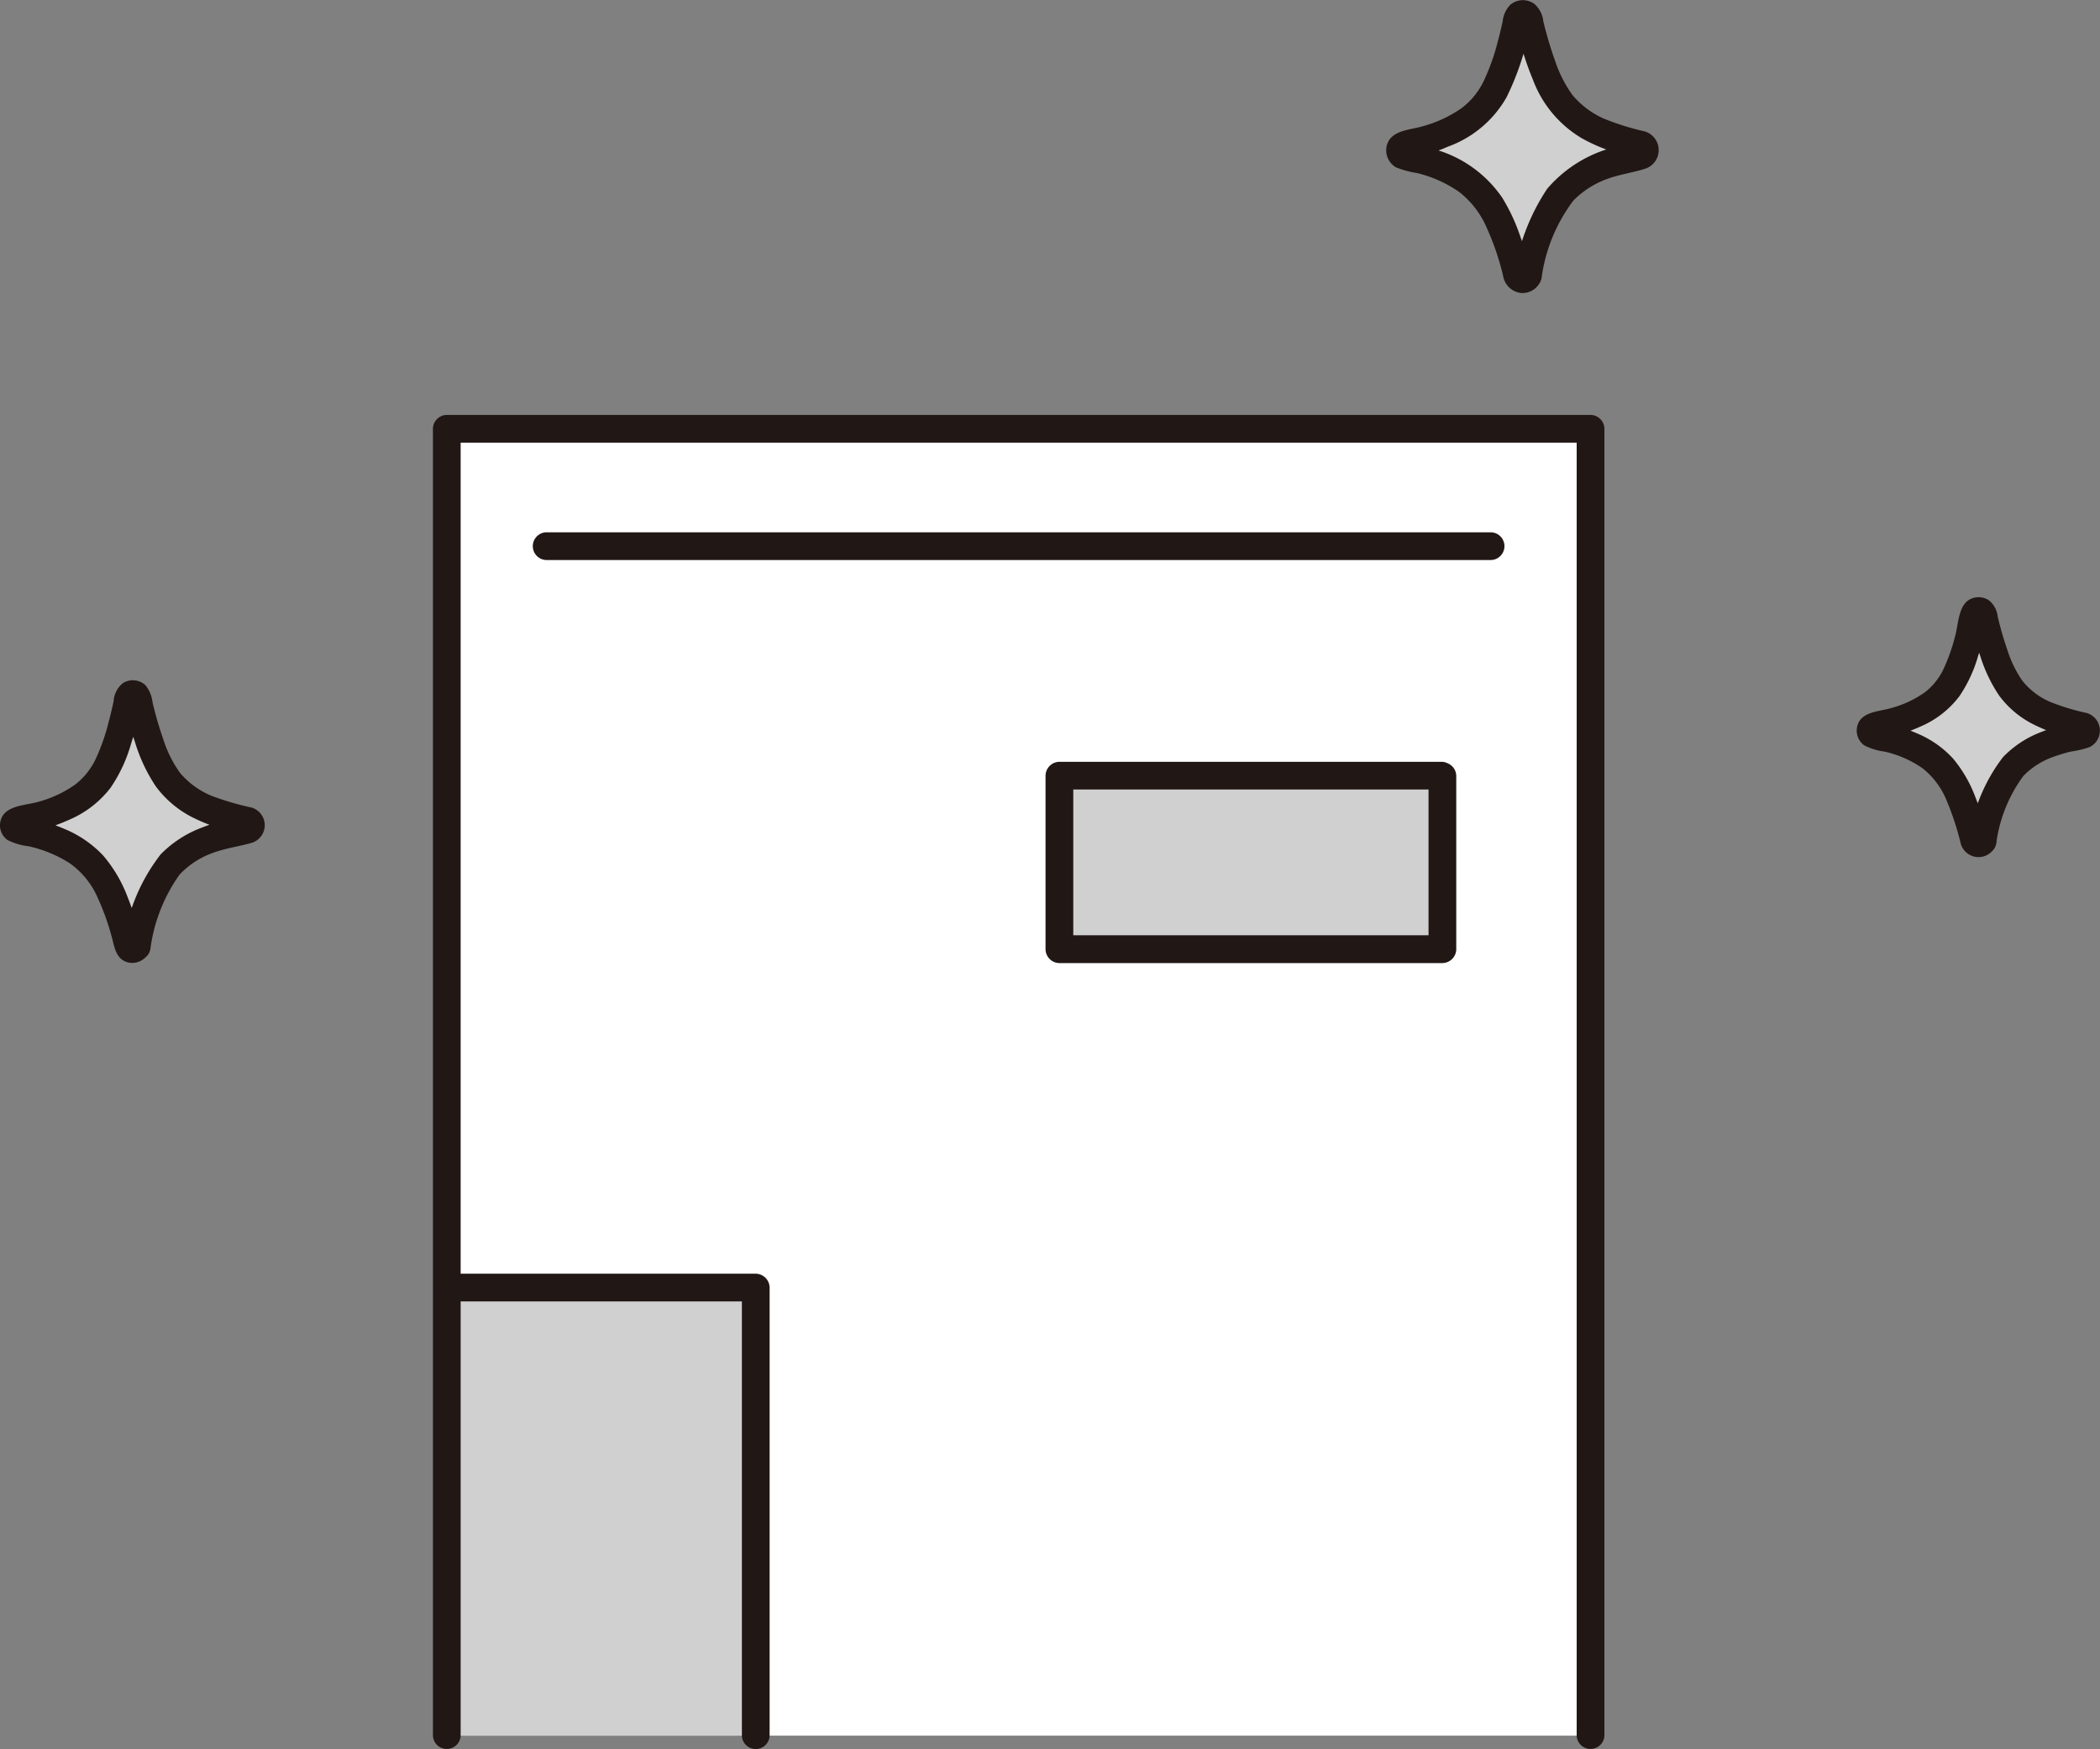<svg xmlns="http://www.w3.org/2000/svg" width="96.127" height="80.06" viewBox="0 0 96.127 80.06">
  <rect x="0" y="0" width="96.127" height="80.06" fill="#808080" stroke="none"/>
  <g id="Group_4492" data-name="Group 4492" transform="translate(-0.004 0.001)">
    <path id="Path_14182" data-name="Path 14182" d="M77.349,134.038V74.221H129.7v59.817" transform="translate(-56.893 -54.596)" fill="#fff"/>
    <path id="Path_14183" data-name="Path 14183" d="M200.931,134.269H183.4v7.943h17.531Z" transform="translate(-134.902 -98.766)" fill="#d0d0d0"/>
    <path id="Path_14184" data-name="Path 14184" d="M248.246,14.328a.254.254,0,0,1-.495.005,9.645,9.645,0,0,0-1.58-3.659,6.158,6.158,0,0,0-3.582-1.8.254.254,0,0,1,0-.5,6.549,6.549,0,0,0,3.56-1.686,9.707,9.707,0,0,0,1.608-4.109.254.254,0,0,1,.5-.006,10.234,10.234,0,0,0,1.7,4.114,6.39,6.39,0,0,0,3.451,1.68.254.254,0,0,1,0,.5,6.19,6.19,0,0,0-3.669,1.762A9.2,9.2,0,0,0,248.246,14.328Z" transform="translate(-178.29 -1.754)" fill="#d0d0d0"/>
    <path id="Path_14185" data-name="Path 14185" d="M8.023,131.652a.2.2,0,0,1-.394,0A9.376,9.376,0,0,0,6.1,128.062a5.981,5.981,0,0,0-3.555-1.727.2.2,0,0,1,0-.4,6.363,6.363,0,0,0,3.535-1.622,9.492,9.492,0,0,0,1.547-4.026.2.2,0,0,1,.4,0,10.006,10.006,0,0,0,1.632,4.03,6.185,6.185,0,0,0,3.43,1.617.2.2,0,0,1,0,.4,6.026,6.026,0,0,0-3.636,1.692A8.992,8.992,0,0,0,8.023,131.652Z" transform="translate(-1.751 -88.364)" fill="#d0d0d0"/>
    <path id="Path_14186" data-name="Path 14186" d="M328.961,116.241a.2.2,0,0,1-.392,0A8.515,8.515,0,0,0,327.18,113a5.435,5.435,0,0,0-3.195-1.575.2.2,0,0,1,0-.4,5.768,5.768,0,0,0,3.18-1.481,8.6,8.6,0,0,0,1.411-3.642.2.2,0,0,1,.395,0,9.062,9.062,0,0,0,1.489,3.647,5.62,5.62,0,0,0,3.083,1.475.2.2,0,0,1-.006.4,5.46,5.46,0,0,0-3.268,1.544A8.172,8.172,0,0,0,328.961,116.241Z" transform="translate(-238.19 -77.78)" fill="#d0d0d0"/>
    <path id="Path_14187" data-name="Path 14187" d="M77.349,223.9v19.486H91.494c0-5.625,0-14.887,0-20.51H77.349Z" transform="translate(-56.893 -163.945)" fill="#d0d0d0"/>
    <path id="Path_14188" data-name="Path 14188" d="M199.166,131.869H181.635a.644.644,0,0,0-.635.635v7.943a.643.643,0,0,0,.635.635h17.531a.644.644,0,0,0,.635-.635V132.5a.635.635,0,0,0-1.269,0v7.943l.635-.635H181.635l.635.635V132.5l-.635.635h17.531A.635.635,0,0,0,199.166,131.869Z" transform="translate(-133.137 -97.001)" fill="#211715"/>
    <path id="Path_14189" data-name="Path 14189" d="M76.218,132.273V72.456l-.635.635h52.356l-.635-.635v59.817a.635.635,0,0,0,1.269,0V72.456a.644.644,0,0,0-.635-.635H75.584a.644.644,0,0,0-.635.635v59.817A.635.635,0,0,0,76.218,132.273Z" transform="translate(-55.128 -52.831)" fill="#211715"/>
    <path id="Path_14190" data-name="Path 14190" d="M92.843,93.41H136.1a.635.635,0,0,0,0-1.269H92.843A.635.635,0,0,0,92.843,93.41Z" transform="translate(-67.84 -67.778)" fill="#211715"/>
    <path id="Path_14191" data-name="Path 14191" d="M75.642,221.748H89.786l-.635-.635v20.513a.635.635,0,0,0,1.269,0V221.114a.644.644,0,0,0-.635-.635H75.642A.635.635,0,0,0,75.642,221.748Z" transform="translate(-55.187 -162.18)" fill="#211715"/>
    <path id="Path_14192" data-name="Path 14192" d="M245.876,12.406l.729.005-.025-.1a1.555,1.555,0,0,0-.065-.244q-.054-.2-.113-.4c-.091-.308-.19-.615-.3-.916a8.6,8.6,0,0,0-.8-1.7A5.562,5.562,0,0,0,242.4,6.891c-.246-.088-.5-.163-.75-.229-.124-.032-.249-.062-.374-.09a1.534,1.534,0,0,0-.231-.05q-.4-.106-.044.716l.1-.02a6.767,6.767,0,0,0,1.71-.505,5.064,5.064,0,0,0,2.685-2.258,12.354,12.354,0,0,0,1.053-3.14c.012-.053.024-.107.035-.161.053-.249.088-.154-.331-.159-.45,0-.372-.029-.3.272q.1.391.2.779a14.092,14.092,0,0,0,.557,1.614,5.246,5.246,0,0,0,2.221,2.66,7.6,7.6,0,0,0,1.67.694,3.946,3.946,0,0,0,.824.205c.289.017.288-.719,0-.706a1.532,1.532,0,0,0-.231.047q-.211.044-.423.1a5.967,5.967,0,0,0-3.411,1.977,9.643,9.643,0,0,0-1.486,3.77c-.183.8,1.04,1.134,1.224.337a7.551,7.551,0,0,1,1.46-3.566,4.14,4.14,0,0,1,1.518-.978c.588-.225,1.211-.293,1.8-.49a.894.894,0,0,0-.066-1.7,11.747,11.747,0,0,1-1.872-.588,3.952,3.952,0,0,1-1.431-1.084,5.779,5.779,0,0,1-.789-1.56,17.431,17.431,0,0,1-.536-1.8,1.226,1.226,0,0,0-.411-.8.889.889,0,0,0-1.116.053,1.29,1.29,0,0,0-.336.755c-.068.308-.142.615-.224.92a9.772,9.772,0,0,1-.6,1.711,3.4,3.4,0,0,1-1.048,1.327,5.769,5.769,0,0,1-1.813.842c-.586.171-1.454.17-1.623.9a.9.9,0,0,0,.427.973,4.368,4.368,0,0,0,.965.261,5.764,5.764,0,0,1,1.924.864,4.153,4.153,0,0,1,1.26,1.631,12.24,12.24,0,0,1,.752,2.2.941.941,0,0,0,.785.791.9.9,0,0,0,.971-.652.64.64,0,0,0-.443-.781A.648.648,0,0,0,245.876,12.406Z" transform="translate(-176.532 0)" fill="#211715"/>
    <path id="Path_14193" data-name="Path 14193" d="M5.661,129.73l-.024.062.163-.28.553,0,.163.28c-.132-.322-.187-.692-.288-1.027-.107-.354-.227-.7-.365-1.047a6.386,6.386,0,0,0-1.129-1.94,5.081,5.081,0,0,0-1.772-1.223,8.264,8.264,0,0,0-1.075-.378c-.321-.088-.672-.121-.984-.233l.28.163v.548l-.28.163c.348-.123.739-.159,1.1-.26a8.506,8.506,0,0,0,1.186-.434,4.714,4.714,0,0,0,1.876-1.457A6.9,6.9,0,0,0,6,120.664c.115-.357.212-.72.3-1.084a8.374,8.374,0,0,1,.217-.937l-.163.28-.549,0-.163-.28a8.535,8.535,0,0,1,.24.937c.089.334.187.666.3.993a7.61,7.61,0,0,0,.956,2.033,4.768,4.768,0,0,0,1.833,1.491,8.084,8.084,0,0,0,1.152.444c.365.109.762.15,1.118.278l-.28-.163v-.545l.28-.163c-.312.108-.663.137-.985.218a7.87,7.87,0,0,0-1.019.328,5.163,5.163,0,0,0-1.876,1.218,8.486,8.486,0,0,0-1.7,4.021c-.179.8,1.044,1.135,1.224.337a7.536,7.536,0,0,1,1.336-3.424,3.834,3.834,0,0,1,1.487-.983c.59-.225,1.2-.3,1.8-.47a.843.843,0,0,0,0-1.623,12.457,12.457,0,0,1-1.855-.548A3.8,3.8,0,0,1,8.257,122a5.391,5.391,0,0,1-.773-1.534,16.947,16.947,0,0,1-.5-1.722,1.48,1.48,0,0,0-.316-.765.848.848,0,0,0-1.039-.1,1.148,1.148,0,0,0-.424.826c-.065.3-.134.6-.212.892a9.538,9.538,0,0,1-.559,1.644,3.24,3.24,0,0,1-.975,1.269,5.286,5.286,0,0,1-1.7.8c-.563.166-1.507.152-1.716.82a.83.83,0,0,0,.305.929,2.886,2.886,0,0,0,.968.286,5.87,5.87,0,0,1,1.877.775,3.782,3.782,0,0,1,1.277,1.568,11.411,11.411,0,0,1,.724,2.1c.1.4.24.771.684.877a.856.856,0,0,0,1-.6.64.64,0,0,0-.443-.781A.65.65,0,0,0,5.661,129.73Z" transform="translate(0 -86.611)" fill="#211715"/>
    <path id="Path_14194" data-name="Path 14194" d="M326.6,114.322l-.024.061.163-.28.555,0,.163.28c-.117-.279-.165-.6-.253-.891-.1-.322-.207-.642-.332-.954a6.017,6.017,0,0,0-1.028-1.786A4.637,4.637,0,0,0,324.2,109.6a7.7,7.7,0,0,0-.954-.346c-.3-.085-.624-.119-.914-.224l.28.163,0,.549-.28.163c.328-.118.7-.155,1.031-.255a7.792,7.792,0,0,0,1.021-.382,4.38,4.38,0,0,0,1.749-1.375,6.381,6.381,0,0,0,.846-1.809c.1-.315.19-.635.269-.956a7.967,7.967,0,0,1,.206-.875l-.163.28-.551,0-.163-.28a7.56,7.56,0,0,1,.216.831c.086.321.181.64.289.955a6.951,6.951,0,0,0,.868,1.825,4.407,4.407,0,0,0,1.643,1.355,7.269,7.269,0,0,0,1.058.42c.336.1.7.144,1.029.264l-.28-.163-.005-.547.28-.163c-.291.1-.615.13-.913.209a7.091,7.091,0,0,0-.9.3,4.761,4.761,0,0,0-1.734,1.144,7.865,7.865,0,0,0-1.537,3.638c-.181.8,1.043,1.135,1.224.337a6.658,6.658,0,0,1,1.247-3.115,3.562,3.562,0,0,1,1.371-.873,7.6,7.6,0,0,1,.807-.243,4.544,4.544,0,0,0,.846-.2.84.84,0,0,0-.135-1.566,10.272,10.272,0,0,1-1.674-.51,3.317,3.317,0,0,1-1.258-.957,5.249,5.249,0,0,1-.684-1.395,15.939,15.939,0,0,1-.45-1.55,1.088,1.088,0,0,0-.419-.755.852.852,0,0,0-.909,0c-.459.295-.476,1.084-.6,1.57a8.67,8.67,0,0,1-.5,1.473,2.96,2.96,0,0,1-.91,1.183,4.893,4.893,0,0,1-1.57.726c-.545.157-1.36.153-1.522.829a.831.831,0,0,0,.325.871,2.877,2.877,0,0,0,.939.286,4.96,4.96,0,0,1,1.728.763,3.615,3.615,0,0,1,1.091,1.45,12.975,12.975,0,0,1,.639,1.925.845.845,0,0,0,1.639.089.639.639,0,0,0-.443-.781A.649.649,0,0,0,326.6,114.322Z" transform="translate(-236.437 -76.029)" fill="#211715"/>
  </g>
</svg>

